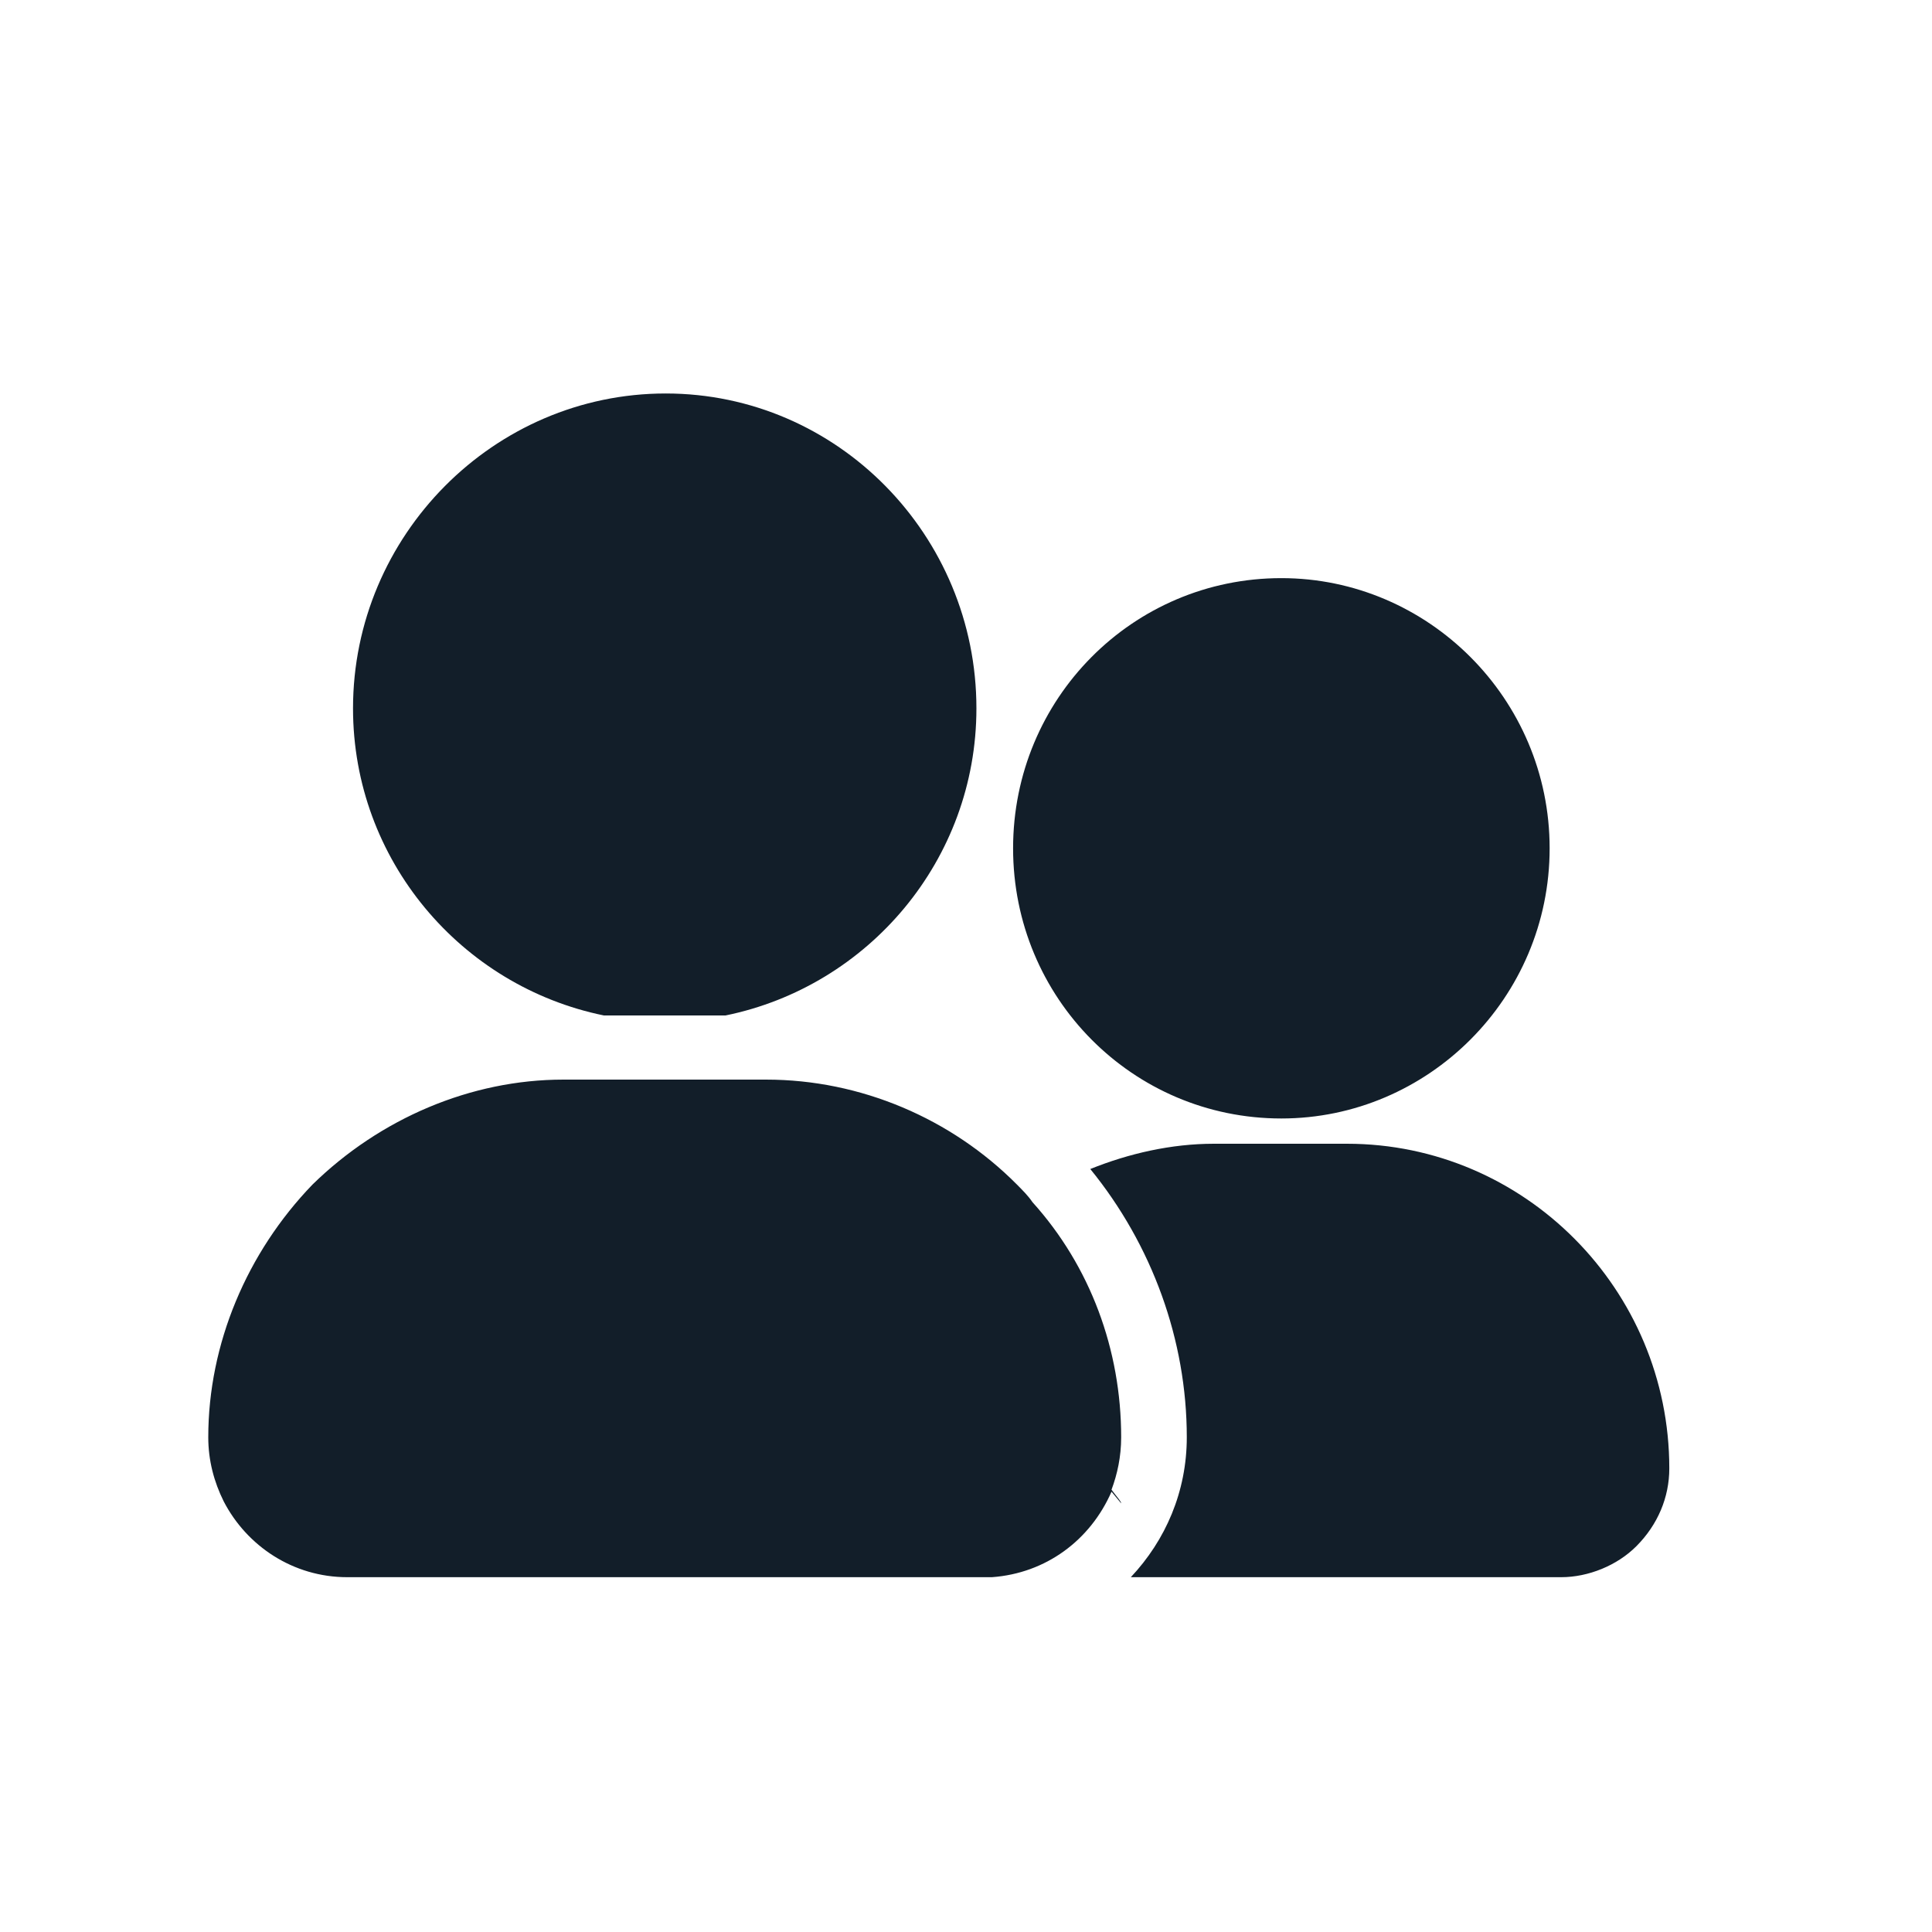 <?xml version="1.0" encoding="UTF-8" standalone="no"?>
<!DOCTYPE svg PUBLIC "-//W3C//DTD SVG 1.1//EN" "http://www.w3.org/Graphics/SVG/1.1/DTD/svg11.dtd">
<svg width="100%" height="100%" viewBox="0 0 100 100" version="1.1" xmlns="http://www.w3.org/2000/svg" xmlns:xlink="http://www.w3.org/1999/xlink" xml:space="preserve" xmlns:serif="http://www.serif.com/" style="fill-rule:evenodd;clip-rule:evenodd;stroke-linejoin:round;stroke-miterlimit:2;">
    <g transform="matrix(1,0,0,1,-28152.9,-27754.6)">
        <g transform="matrix(6.114,0,0,27.493,27797,8588.53)">
            <g id="Multi-User--F-" serif:id="Multi User (F)" transform="matrix(0.192,0,0,0.043,-101.095,691.848)">
                <g transform="matrix(1.152,0,0,1.152,-168.753,-149.434)">
                    <rect x="865.676" y="236.961" width="73.845" height="73.845" style="fill:rgb(18,30,41);fill-opacity:0;"/>
                </g>
                <g transform="matrix(0.851,0,0,0.851,-23129.6,-23495.8)">
                    <path d="M28185.6,27806.1C28178.2,27804.6 28172.6,27798.1 28172.6,27790.3C28172.6,27781.4 28179.9,27774.1 28188.8,27774.1C28197.7,27774.1 28204.9,27781.4 28204.9,27790.3C28204.9,27798.1 28199.3,27804.6 28191.9,27806.1L28185.6,27806.1ZM28210.8,27814C28212.8,27813.2 28215,27812.7 28217.2,27812.7L28224.1,27812.7C28233.3,27812.7 28240.8,27820.2 28240.8,27829.4L28240.8,27829.4C28240.8,27830.9 28240.2,27832.3 28239.1,27833.4C28238.1,27834.4 28236.6,27835 28235.2,27835L28212.9,27835C28214.7,27833.1 28215.8,27830.6 28215.8,27827.8L28215.8,27827.8C28215.8,27822.8 28214,27817.9 28210.8,27814ZM28165.9,27831.1C28165.4,27830.1 28165.1,27829 28165.1,27827.8L28165.1,27827.8C28165.1,27823 28167.1,27818.3 28170.5,27814.8C28174,27811.4 28178.7,27809.4 28183.5,27809.4L28194,27809.4C28198.9,27809.4 28203.6,27811.4 28207,27814.8C28207.3,27815.1 28207.6,27815.4 28207.8,27815.7C28210.8,27819 28212.4,27823.3 28212.4,27827.8L28212.4,27827.8C28212.4,27828.8 28212.2,27829.7 28211.9,27830.5C28212.2,27830.9 28212.4,27831.1 28212.4,27831.2L28211.9,27830.6C28210.8,27833.1 28208.5,27834.8 28205.7,27835C28205.6,27835 28205.4,27835 28205.2,27835L28172.3,27835C28169.5,27835 28167.1,27833.4 28165.9,27831.1C28165.9,27831.1 28165.9,27831.1 28165.9,27831.1ZM28220.7,27783.6C28228.3,27783.6 28234.6,27789.8 28234.6,27797.5C28234.6,27805.2 28228.3,27811.4 28220.7,27811.4C28213,27811.4 28206.8,27805.2 28206.8,27797.5C28206.8,27789.8 28213,27783.6 28220.7,27783.6Z" style="fill:rgb(18,30,41);"/>
                </g>
            </g>
        </g>
    </g>
</svg>
